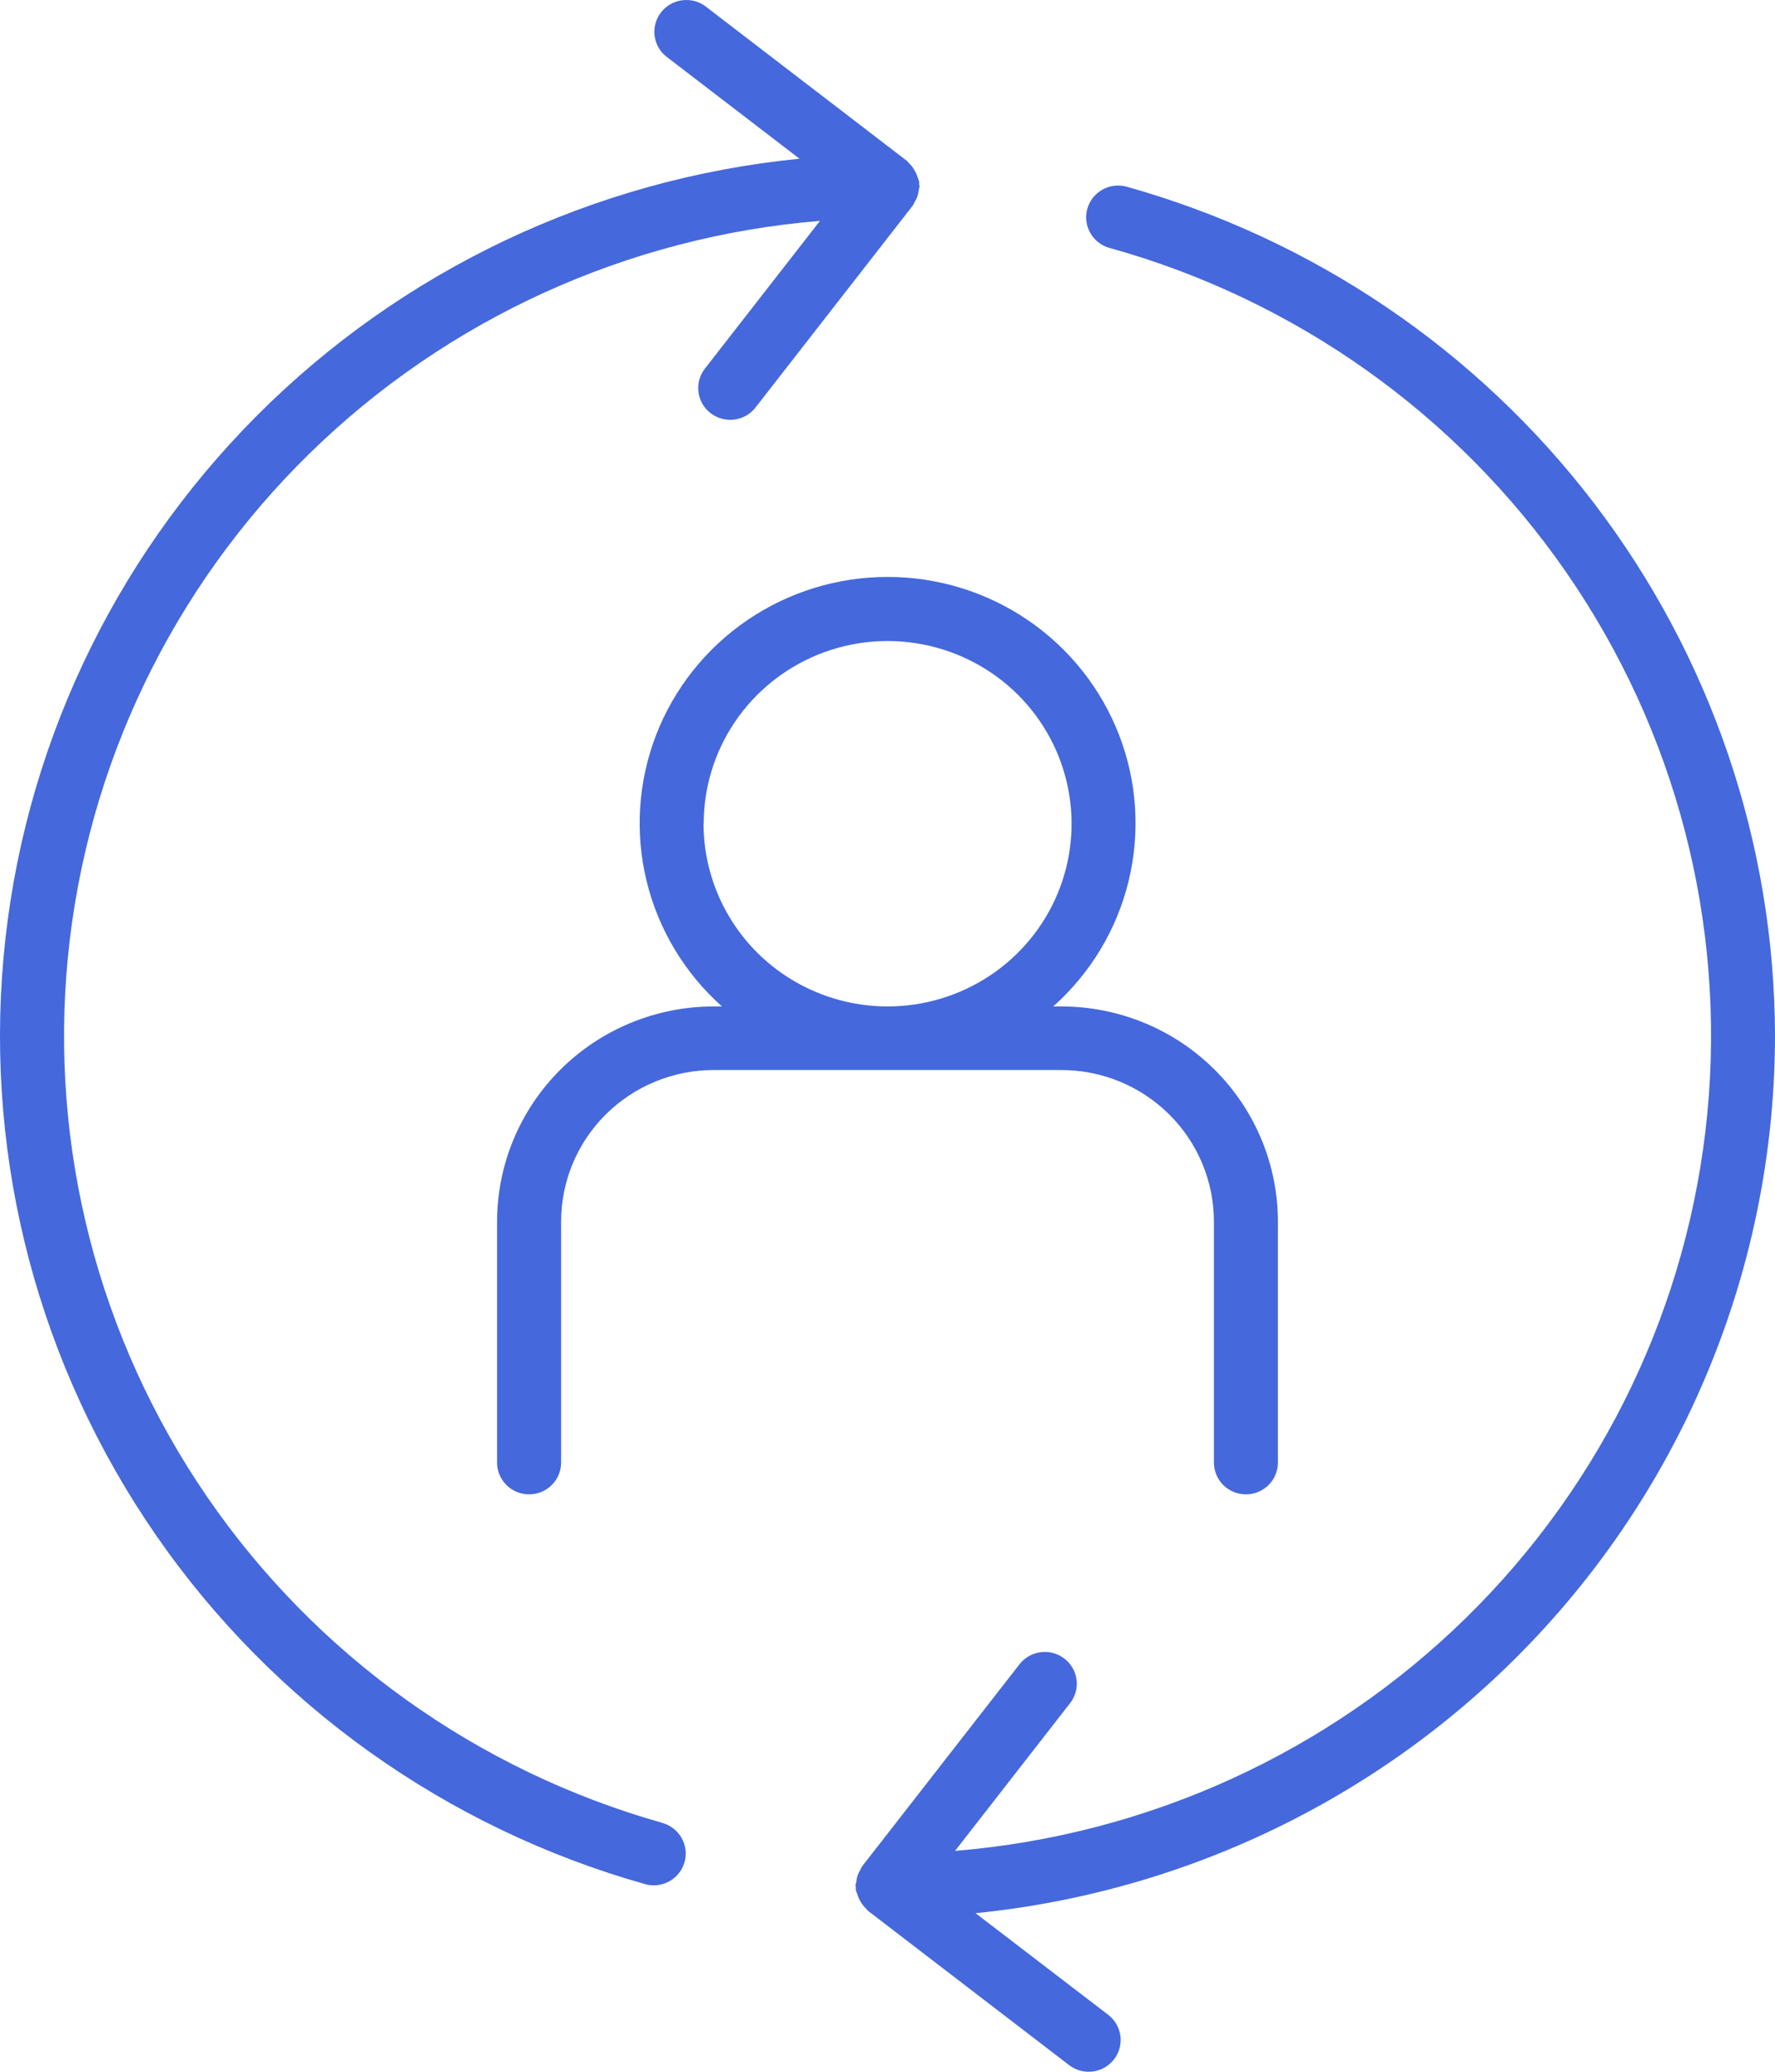 <svg width="60" height="70" viewBox="0 0 60 70" fill="none" xmlns="http://www.w3.org/2000/svg">
<path d="M60 35C59.987 28.498 57.839 22.178 53.88 16.998C49.921 11.819 44.368 8.064 38.065 6.303C37.79 6.233 37.499 6.273 37.255 6.413C37.01 6.554 36.83 6.784 36.754 7.055C36.678 7.326 36.712 7.615 36.849 7.861C36.985 8.107 37.214 8.291 37.485 8.371C43.776 10.115 49.251 13.999 52.949 19.346C56.647 24.692 58.333 31.159 57.713 37.615C57.093 44.072 54.206 50.106 49.557 54.662C44.908 59.218 38.793 62.005 32.283 62.537L36.156 57.566C36.247 57.455 36.315 57.327 36.355 57.19C36.396 57.052 36.408 56.908 36.392 56.766C36.375 56.623 36.33 56.486 36.259 56.361C36.188 56.236 36.093 56.127 35.979 56.039C35.865 55.952 35.734 55.888 35.594 55.851C35.455 55.814 35.31 55.805 35.167 55.825C35.024 55.845 34.887 55.893 34.763 55.967C34.639 56.04 34.531 56.137 34.446 56.252L29.145 63.055C29.123 63.093 29.103 63.132 29.086 63.172C29.005 63.292 28.957 63.431 28.947 63.575C28.935 63.62 28.925 63.665 28.919 63.711C28.919 63.734 28.931 63.754 28.932 63.777C28.933 63.801 28.924 63.825 28.927 63.848C28.94 63.897 28.956 63.944 28.976 63.99C29.034 64.188 29.145 64.368 29.295 64.51C29.312 64.525 29.321 64.547 29.339 64.561L36.154 69.787C36.381 69.956 36.666 70.028 36.947 69.99C37.228 69.952 37.483 69.805 37.656 69.582C37.83 69.359 37.908 69.077 37.874 68.798C37.84 68.518 37.697 68.263 37.475 68.087L32.977 64.642C40.378 63.9 47.239 60.457 52.231 54.981C57.223 49.506 59.992 42.386 60 35Z" fill="#4568DC"/>
<path d="M22.392 61.592C16.12 59.822 10.672 55.923 7 50.573C3.328 45.224 1.663 38.764 2.297 32.321C2.931 25.878 5.823 19.86 10.469 15.317C15.114 10.774 21.219 7.995 27.717 7.463L23.844 12.434C23.753 12.545 23.685 12.673 23.645 12.81C23.605 12.948 23.592 13.092 23.609 13.234C23.625 13.377 23.67 13.514 23.741 13.639C23.812 13.764 23.907 13.873 24.021 13.961C24.136 14.048 24.266 14.112 24.406 14.149C24.545 14.186 24.691 14.194 24.833 14.175C24.976 14.155 25.114 14.107 25.238 14.033C25.361 13.96 25.469 13.863 25.555 13.748L30.855 6.945C30.877 6.907 30.897 6.868 30.914 6.828C30.996 6.708 31.044 6.569 31.054 6.425C31.067 6.38 31.076 6.335 31.082 6.289C31.082 6.266 31.07 6.246 31.068 6.223C31.066 6.199 31.076 6.175 31.073 6.152C31.061 6.104 31.044 6.056 31.025 6.01C30.966 5.812 30.856 5.632 30.705 5.49C30.688 5.475 30.679 5.453 30.661 5.439L23.846 0.213C23.619 0.044 23.334 -0.028 23.053 0.01C22.772 0.048 22.517 0.195 22.344 0.418C22.171 0.641 22.093 0.923 22.126 1.202C22.16 1.482 22.303 1.737 22.525 1.913L27.025 5.363C20.076 6.051 13.586 9.125 8.674 14.054C3.762 18.983 0.736 25.459 0.118 32.366C-0.501 39.273 1.327 46.178 5.286 51.89C9.244 57.602 15.086 61.765 21.804 63.66C21.9 63.687 22 63.701 22.1 63.701C22.361 63.7 22.613 63.606 22.809 63.436C23.005 63.266 23.133 63.031 23.169 62.774C23.205 62.518 23.146 62.257 23.004 62.041C22.861 61.824 22.645 61.665 22.394 61.594L22.392 61.592Z" fill="#4568DC"/>
<path d="M35.885 36.154C37.251 36.156 38.56 36.696 39.525 37.656C40.49 38.615 41.033 39.916 41.034 41.272V49.417C41.034 49.702 41.148 49.975 41.35 50.176C41.553 50.378 41.828 50.491 42.115 50.491C42.402 50.491 42.677 50.378 42.88 50.176C43.083 49.975 43.197 49.702 43.197 49.417V41.272C43.195 39.346 42.425 37.5 41.054 36.138C39.683 34.775 37.824 34.009 35.885 34.005H35.603C36.865 32.88 37.754 31.402 38.151 29.765C38.549 28.128 38.437 26.41 37.83 24.837C37.223 23.265 36.15 21.912 34.753 20.958C33.356 20.004 31.7 19.493 30.004 19.493C28.308 19.493 26.651 20.004 25.254 20.958C23.857 21.912 22.784 23.265 22.177 24.837C21.57 26.41 21.458 28.128 21.856 29.765C22.253 31.402 23.142 32.88 24.404 34.005H24.116C22.176 34.009 20.317 34.775 18.946 36.138C17.576 37.5 16.805 39.346 16.803 41.272V49.417C16.803 49.702 16.917 49.975 17.12 50.176C17.323 50.378 17.598 50.491 17.885 50.491C18.172 50.491 18.447 50.378 18.65 50.176C18.853 49.975 18.967 49.702 18.967 49.417V41.272C18.968 39.916 19.51 38.615 20.475 37.656C21.441 36.696 22.75 36.156 24.116 36.154H35.885ZM23.787 27.832C23.787 26.611 24.151 25.417 24.835 24.402C25.518 23.387 26.49 22.596 27.626 22.128C28.762 21.661 30.013 21.539 31.219 21.778C32.425 22.016 33.533 22.605 34.403 23.468C35.272 24.332 35.864 25.433 36.103 26.631C36.343 27.828 36.219 29.07 35.748 30.198C35.276 31.326 34.479 32.289 33.456 32.967C32.433 33.645 31.23 34.006 30 34.005C28.352 34.004 26.771 33.353 25.605 32.196C24.44 31.038 23.784 29.469 23.782 27.832H23.787Z" fill="#4568DC"/>
</svg>
